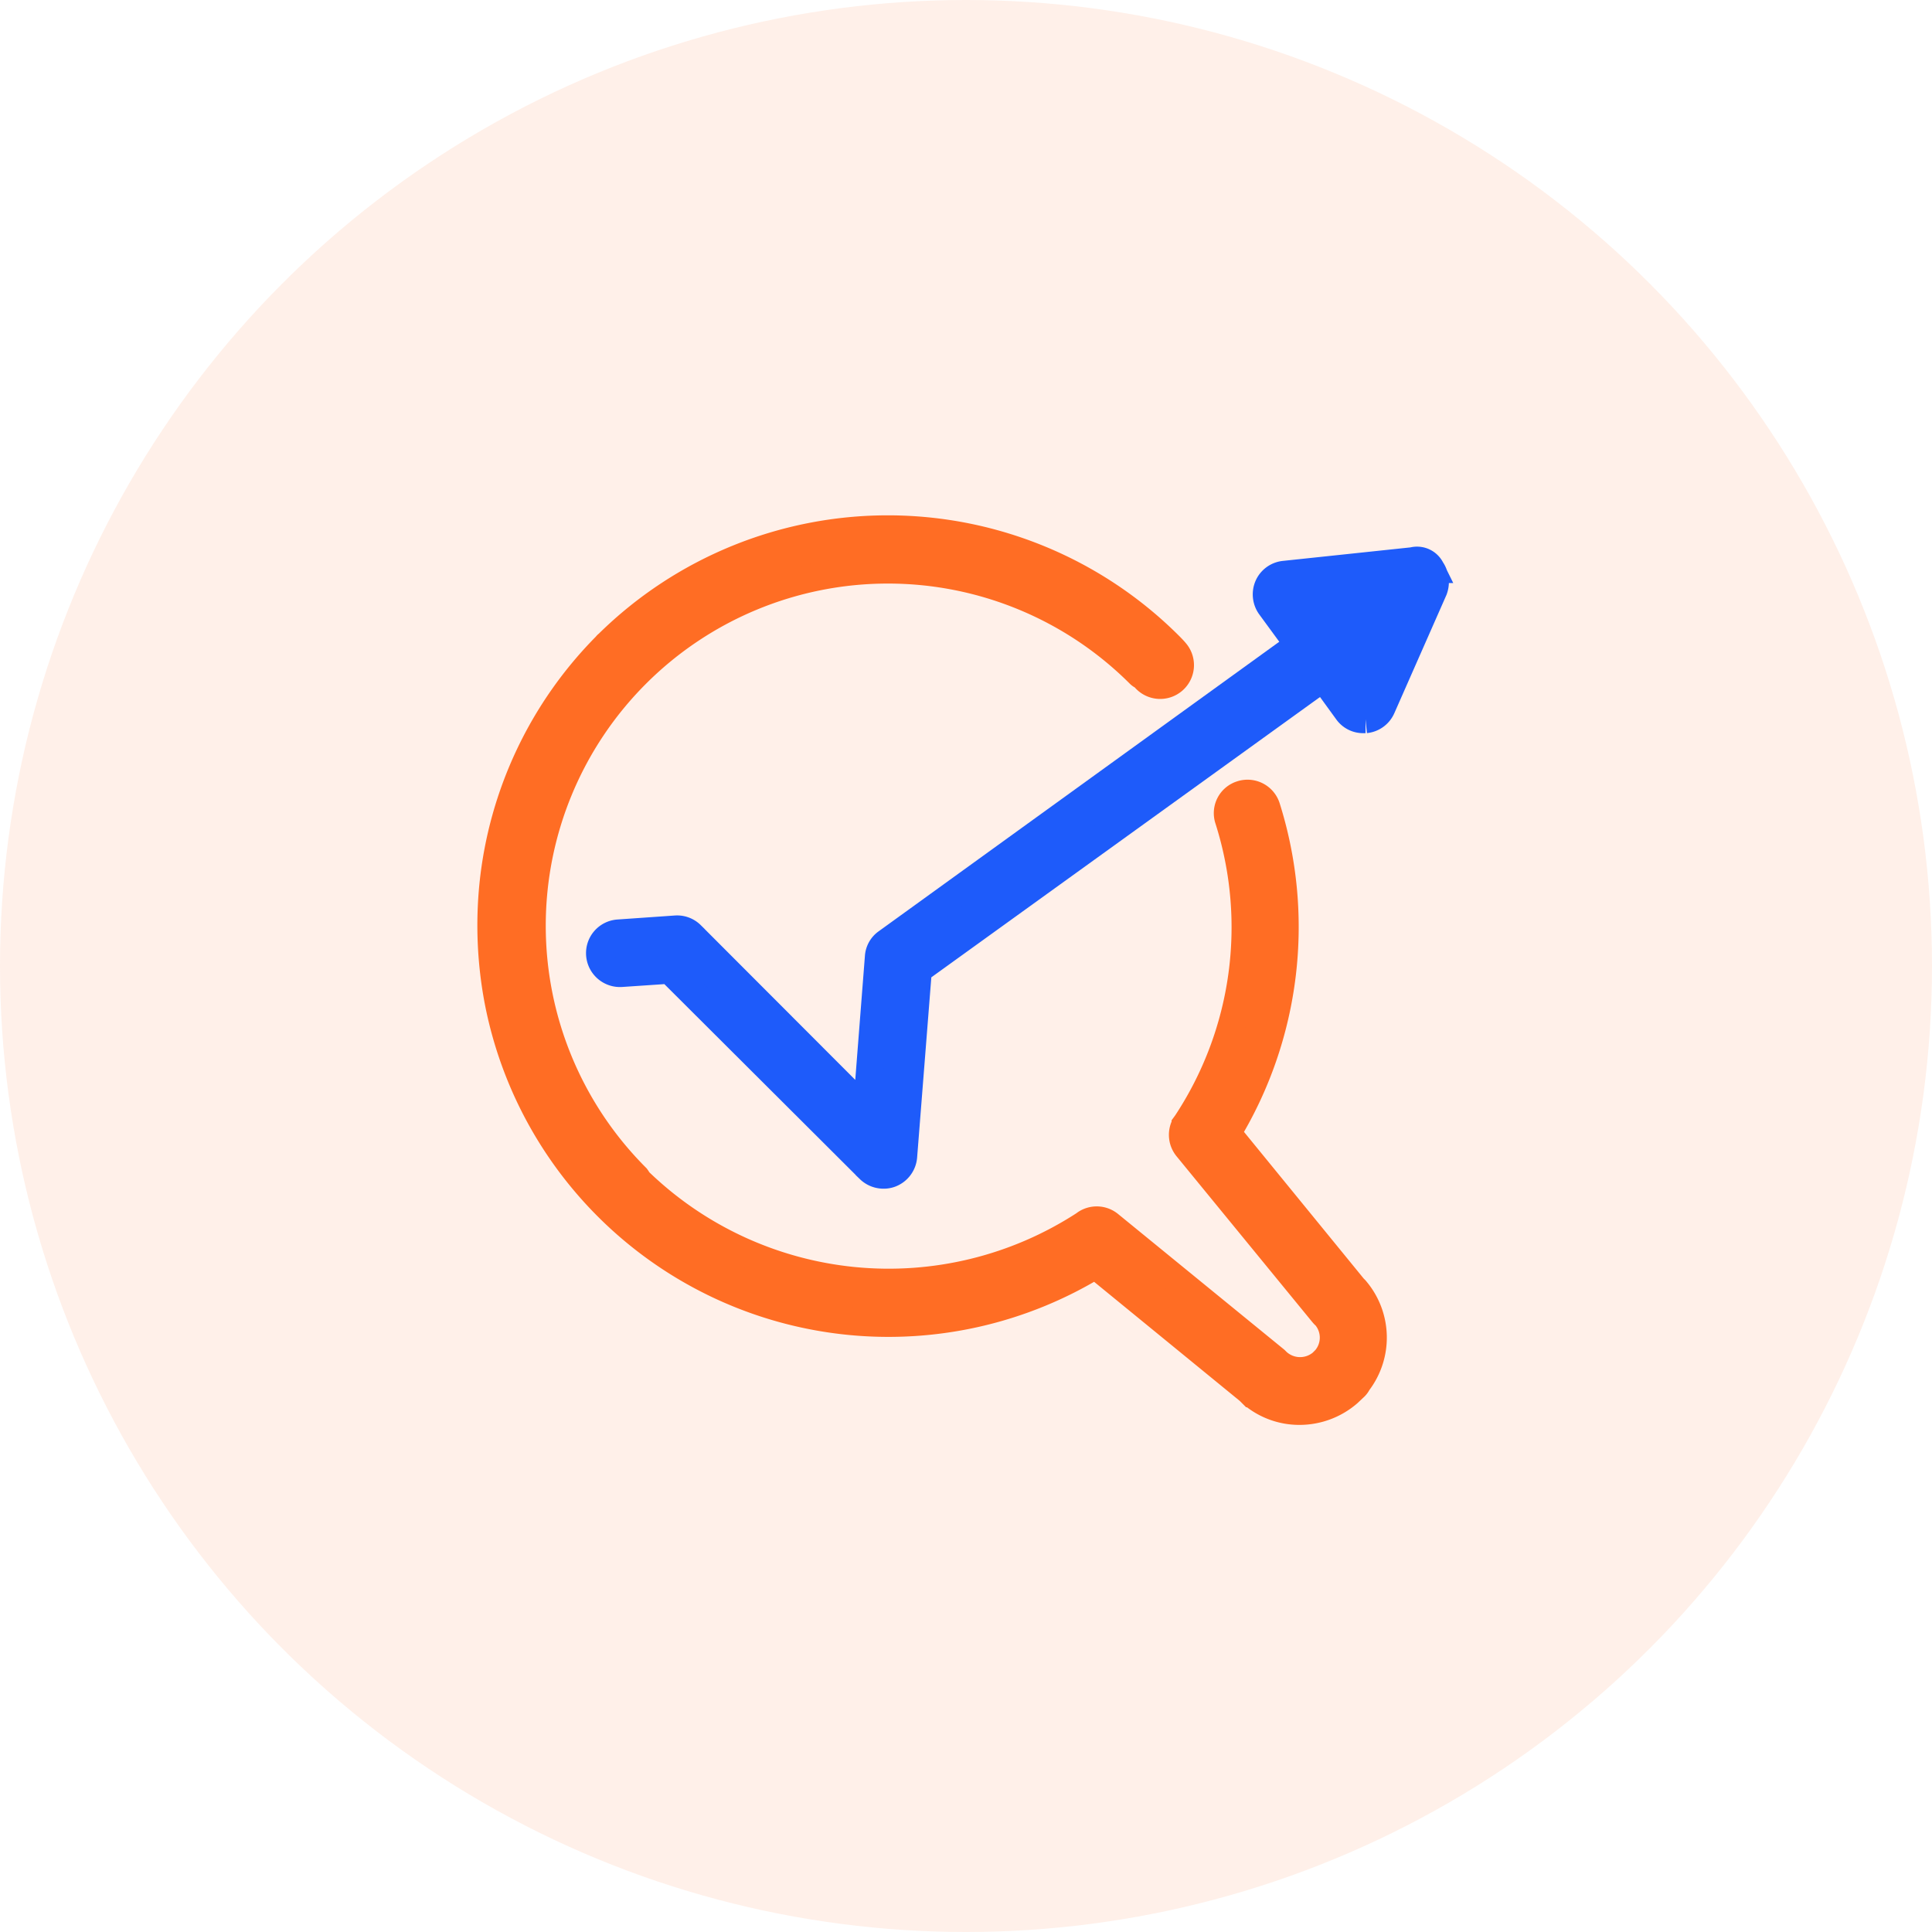 <svg xmlns="http://www.w3.org/2000/svg" width="118" height="118" viewBox="0 0 118 118">
  <g id="Centralized_Dashboard" data-name="Centralized Dashboard" transform="translate(-1420 -1197)">
    <circle id="Ellipse_6834" data-name="Ellipse 6834" cx="59" cy="59" r="59" transform="translate(1420 1197)" fill="#ff6d24" opacity="0.1"/>
    <g id="Group_81295" data-name="Group 81295" transform="translate(1368.645 1190.281)">
      <path id="Path_130820" data-name="Path 130820" d="M134.024,85.391,126.3,75.929a24.27,24.27,0,0,0,2.4-19.9,1.208,1.208,0,0,0-1.516-.782,1.188,1.188,0,0,0-.782,1.516,21.741,21.741,0,0,1-2.567,18.557l-.073.1a1.218,1.218,0,0,0,.1,1.369l8.288,10.122s.122.147.147.147a2.045,2.045,0,0,1,.024,2.69c-.024.024-.024.049-.049.049l-.171.171a2.083,2.083,0,0,1-2.738-.049l-.122-.122L119.11,81.528a1.212,1.212,0,0,0-1.443-.073l-.1.073a21.942,21.942,0,0,1-27.237-2.689,1.363,1.363,0,0,0-.122-.2,21.749,21.749,0,1,1,30.758-30.758.533.533,0,0,0,.2.122l.1.1a1.215,1.215,0,1,0,1.858-1.565c-.1-.122-.244-.269-.391-.416a24.32,24.32,0,0,0-34.23-.073c-.024.024-.073.049-.1.1a24.219,24.219,0,0,0-6.919,14.621,24.736,24.736,0,0,0,.318,7.115,24.266,24.266,0,0,0,36.455,16.088l9.389,7.677.171.171a4.43,4.43,0,0,0,2.909,1.076,4.535,4.535,0,0,0,2.958-1.1l.416-.391a.877.877,0,0,0,.171-.245,4.494,4.494,0,0,0-.147-5.672l-.1-.1Z" transform="translate(0 0)" fill="#ff6d24" stroke="#ff6d24" stroke-width="1.7"/>
      <path id="Path_130821" data-name="Path 130821" d="M182.119,43.42a.941.941,0,0,0-1.1-.489l-7.848.831a1.2,1.2,0,0,0-.978.709,1.234,1.234,0,0,0,.122,1.2l1.736,2.372L148.889,66.23a1.161,1.161,0,0,0-.489.88l-.733,9.413-10.74-10.758a1.2,1.2,0,0,0-.929-.342l-3.5.244a1.209,1.209,0,0,0-1.125,1.3,1.224,1.224,0,0,0,1.3,1.125l2.958-.2,12.208,12.176a1.222,1.222,0,0,0,.856.342,1.143,1.143,0,0,0,.416-.073,1.228,1.228,0,0,0,.782-1.027l.9-11.418,24.746-17.846,1.491,2.054a1.172,1.172,0,0,0,.978.489h.122a1.2,1.2,0,0,0,.978-.709l3.179-7.213a1.331,1.331,0,0,0-.171-1.247Z" transform="translate(-43.372 -1.94)" fill="#1e5bfa" stroke="#1e5bfa" stroke-width="1.7"/>
    </g>
  </g>
</svg>

